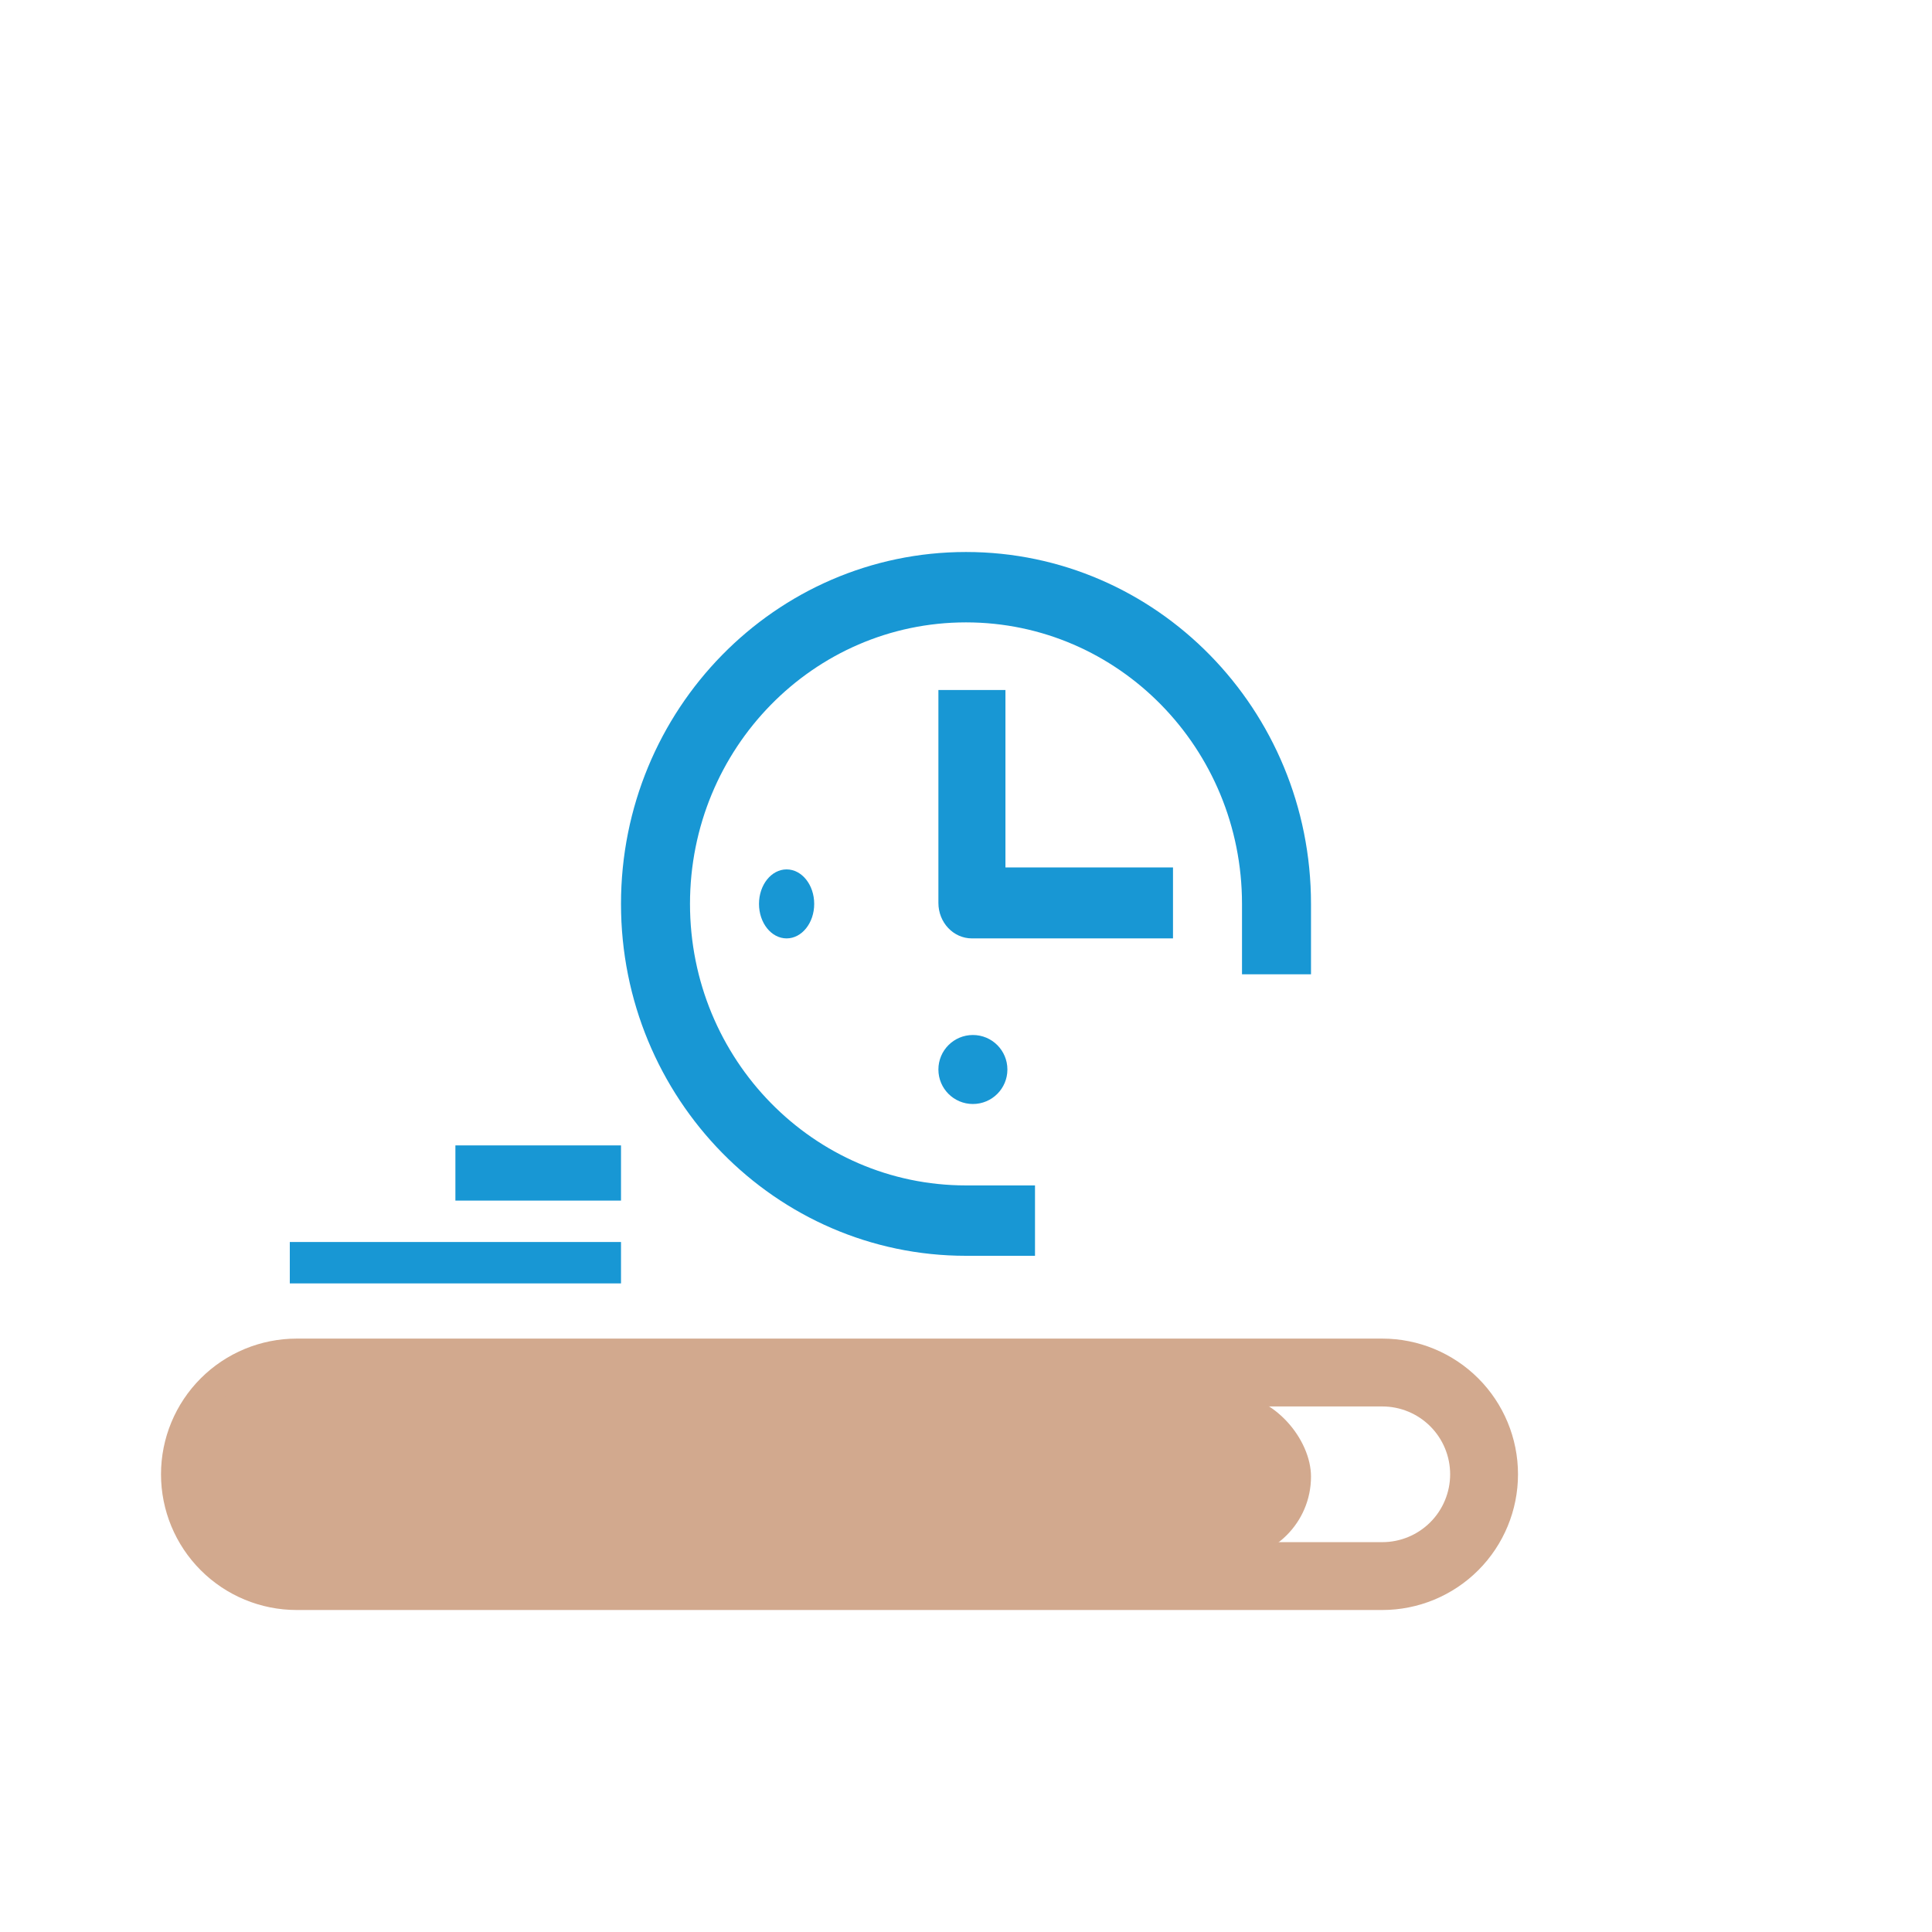 <svg width="140" height="140" viewBox="0 0 140 140" fill="none" xmlns="http://www.w3.org/2000/svg">
<path d="M100.166 97H21.5C18.892 97 16.391 98.036 14.547 99.88C12.703 101.724 11.667 104.225 11.667 106.833C11.667 109.441 12.703 111.942 14.547 113.786C16.391 115.631 18.892 116.667 21.5 116.667H100.166C102.774 116.667 105.276 115.631 107.12 113.786C108.964 111.942 110 109.441 110 106.833C110 104.225 108.964 101.724 107.12 99.88C105.276 98.036 102.774 97 100.166 97ZM16.584 106.833C16.585 105.53 17.103 104.28 18.025 103.358C18.947 102.436 20.197 101.918 21.5 101.917H65.75V111.75H21.5C20.197 111.749 18.947 111.23 18.025 110.308C17.103 109.387 16.585 108.137 16.584 106.833ZM100.166 111.75H70.667V101.917H100.166C101.47 101.917 102.721 102.435 103.643 103.357C104.565 104.279 105.083 105.529 105.083 106.833C105.083 108.137 104.565 109.388 103.643 110.31C102.721 111.232 101.47 111.75 100.166 111.75Z" fill="#D2A98E"/>
<rect x="12" y="101" width="83" height="12" rx="6" fill="#D2A98E"/>
<path d="M57 68C58.105 68 59 66.881 59 65.5C59 64.119 58.105 63 57 63C55.895 63 55 64.119 55 65.5C55 66.881 55.895 68 57 68Z" fill="#1897D4"/>
<path d="M70.5 75C71.882 75 73 76.118 73 77.5C73 78.882 71.882 80 70.5 80C69.118 80 68 78.882 68 77.5C68 76.118 69.118 75 70.5 75Z" fill="#1897D4"/>
<path d="M72.858 62.857V50H68V65.428C68 66.85 69.086 68 70.428 68H85V62.857H72.858Z" fill="#1897D4"/>
<path d="M70 40C56.194 40 45 51.418 45 65.5C45 79.582 56.194 91 70 91H75V85.9H70C58.954 85.9 50 76.766 50 65.5C50 54.233 58.954 45.1 70 45.1C81.045 45.1 90 54.233 90 65.5V70.6H95V65.5C95 51.418 83.806 40 70 40Z" fill="#1897D4"/>
<rect x="33" y="83" width="12" height="4" fill="#1897D4"/>
<rect x="21" y="90" width="24" height="3" fill="#1897D4"/>
</svg>
